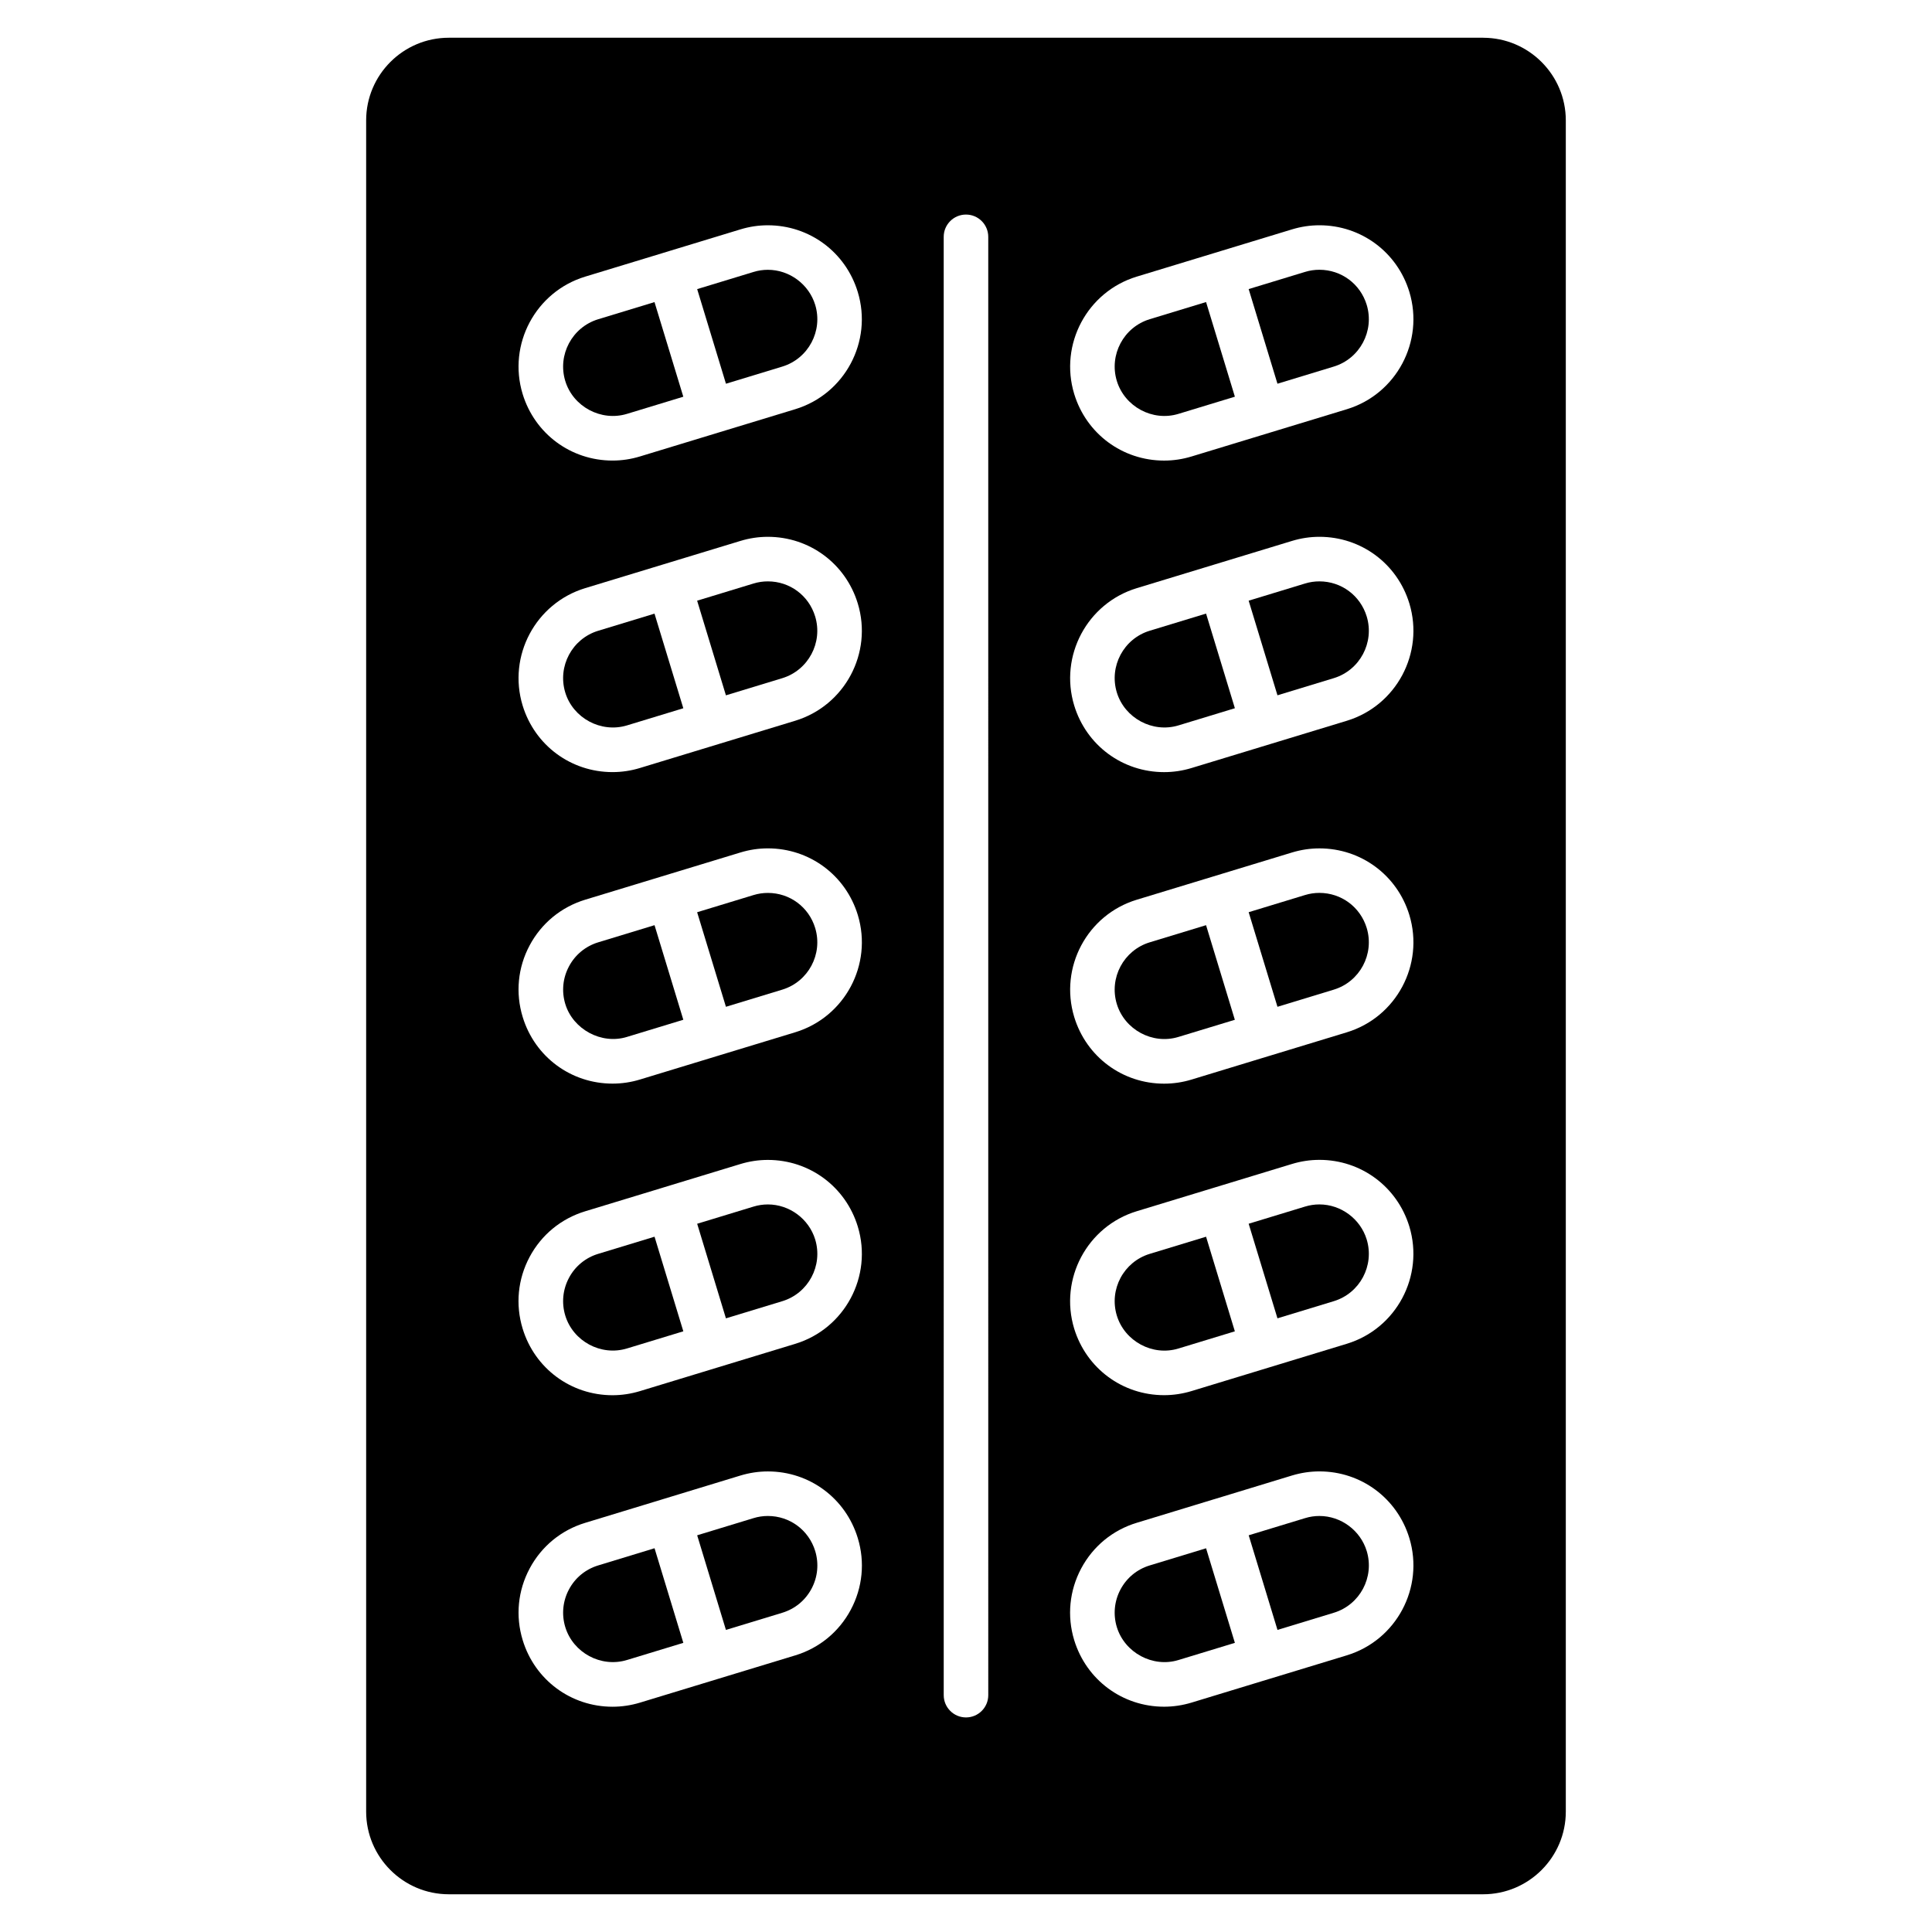 <?xml version="1.0" encoding="UTF-8"?>
<!-- Uploaded to: ICON Repo, www.svgrepo.com, Generator: ICON Repo Mixer Tools -->
<svg fill="#000000" width="800px" height="800px" version="1.1" viewBox="144 144 512 512" xmlns="http://www.w3.org/2000/svg">
 <g>
  <path d="m456.32 418.79 14.926-4.535-7.629-25.074-14.926 4.543c-6.91 2.102-10.824 9.438-8.723 16.352 2.07 6.785 9.445 10.832 16.352 8.715z"/>
  <path d="m336.38 410.81 14.926-4.543c6.91-2.102 10.824-9.43 8.723-16.344-1.691-5.559-6.731-9.289-12.539-9.289-1.289 0-2.574 0.188-3.824 0.574l-14.918 4.543z"/>
  <path d="m317.45 306.62-14.926 4.543c-6.91 2.102-10.824 9.438-8.723 16.359 2.062 6.793 9.477 10.801 16.359 8.715l14.926-4.543z"/>
  <path d="m347.49 298.07c-1.289 0-2.574 0.188-3.824 0.574l-14.918 4.543 7.629 25.082 14.926-4.543c6.91-2.109 10.824-9.445 8.723-16.359-1.688-5.562-6.727-9.297-12.535-9.297z"/>
  <path d="m347.5 463.19c-1.289 0-2.574 0.188-3.824 0.574l-14.918 4.543 7.621 25.066 14.934-4.543c6.91-2.102 10.824-9.43 8.723-16.352-1.672-5.465-6.82-9.289-12.535-9.289z"/>
  <path d="m310.16 418.79 14.926-4.543-7.629-25.066-14.926 4.543c-3.344 1.023-6.102 3.281-7.746 6.375-1.645 3.086-1.992 6.629-0.977 9.973 2.039 6.711 9.559 10.812 16.352 8.719z"/>
  <path d="m482.54 410.81 14.926-4.543c6.91-2.102 10.824-9.43 8.723-16.352-1.699-5.551-6.731-9.289-12.539-9.289-1.289 0-2.574 0.188-3.824 0.574l-14.918 4.543z"/>
  <path d="m317.46 471.74-14.934 4.543c-3.352 1.016-6.102 3.273-7.746 6.367s-1.992 6.637-0.977 9.988c2.062 6.785 9.445 10.824 16.359 8.715l14.926-4.543z"/>
  <path d="m347.5 545.75c-1.289 0-2.582 0.188-3.824 0.574l-14.918 4.543 7.621 25.074 14.934-4.543c3.344-1.016 6.094-3.273 7.746-6.367s1.992-6.637 0.984-9.98c-1.703-5.57-6.742-9.301-12.543-9.301z"/>
  <path d="m456.33 336.23 14.926-4.543-7.637-25.082-14.926 4.543c-6.91 2.102-10.824 9.445-8.723 16.359 2.07 6.785 9.453 10.824 16.359 8.723z"/>
  <path d="m317.46 554.3-14.926 4.551c-3.352 1.016-6.102 3.266-7.746 6.352-1.652 3.094-2 6.644-0.984 9.988 2.07 6.801 9.461 10.824 16.359 8.723l14.926-4.543z"/>
  <path d="m493.66 545.75c-1.289 0-2.574 0.188-3.816 0.574l-14.926 4.543 7.629 25.074 14.926-4.543c6.91-2.102 10.824-9.43 8.723-16.352-1.664-5.473-6.82-9.297-12.535-9.297z"/>
  <path d="m463.62 554.31-14.926 4.543c-3.352 1.016-6.094 3.273-7.746 6.359-1.645 3.094-1.992 6.644-0.977 9.988 2.086 6.793 9.531 10.824 16.359 8.715l14.926-4.543z"/>
  <path d="m456.33 253.67 14.926-4.543-7.637-25.082-14.926 4.543c-6.91 2.102-10.824 9.445-8.723 16.359 2.07 6.797 9.453 10.84 16.359 8.723z"/>
  <path d="m456.33 501.36 14.918-4.543-7.629-25.074-14.926 4.543c-6.91 2.102-10.824 9.43-8.723 16.352 2.062 6.793 9.484 10.848 16.359 8.723z"/>
  <path d="m537.05 154h-274.11c-12.082 0-21.906 9.832-21.906 21.906v448.19c0 12.074 9.832 21.906 21.906 21.906h274.11c12.074 0 21.906-9.832 21.906-21.906v-448.18c0-12.078-9.832-21.91-21.906-21.91zm-91.805 63.309 41.156-12.523c2.371-0.723 4.809-1.086 7.266-1.086 11.027 0 20.609 7.094 23.828 17.656 3.992 13.152-3.449 27.102-16.57 31.094l-41.156 12.523c-2.371 0.723-4.809 1.086-7.266 1.086-11.027 0-20.609-7.094-23.828-17.656-3.992-13.152 3.449-27.094 16.57-31.094zm0 82.562 41.156-12.523c2.371-0.723 4.809-1.086 7.266-1.086 11.027 0 20.609 7.094 23.828 17.656 3.992 13.152-3.449 27.094-16.57 31.094l-41.156 12.523c-2.371 0.723-4.809 1.086-7.266 1.086-11.027 0-20.609-7.094-23.828-17.656-3.992-13.152 3.449-27.094 16.57-31.094zm0 82.57 41.156-12.523c2.371-0.723 4.809-1.086 7.266-1.086 11.027 0 20.609 7.094 23.828 17.656 3.992 13.152-3.449 27.094-16.578 31.086l-20.555 6.258c-0.008 0-0.008 0.008-0.016 0.008h-0.023l-20.547 6.258c-2.371 0.723-4.816 1.086-7.273 1.086-11.02 0-20.602-7.094-23.82-17.656-4-13.156 3.434-27.098 16.562-31.086zm-75.766 188.14c-3.133 5.879-8.367 10.18-14.73 12.113l-20.57 6.258-0.008 0.008h-0.016l-20.555 6.258c-2.363 0.715-4.809 1.086-7.266 1.086-11.027 0-20.609-7.102-23.82-17.664-1.945-6.375-1.281-13.113 1.859-18.988 3.133-5.871 8.367-10.164 14.73-12.09l20.547-6.258c0.008-0.008 0.016-0.016 0.023-0.016h0.023l20.531-6.258c2.371-0.715 4.809-1.086 7.266-1.086 11.035 0 20.617 7.102 23.828 17.664 1.941 6.359 1.281 13.098-1.844 18.973zm-14.738-70.449-41.156 12.531c-2.363 0.715-4.809 1.086-7.258 1.086-11.035 0-20.617-7.102-23.828-17.664-1.938-6.375-1.281-13.105 1.852-18.98 3.133-5.871 8.367-10.172 14.738-12.105l20.57-6.258s0-0.008 0.008-0.008h0.008l20.555-6.258c2.363-0.723 4.809-1.086 7.266-1.086 11.027 0 20.609 7.094 23.828 17.656 4.004 13.141-3.445 27.09-16.582 31.086zm-70.383-105.59c3.133-5.871 8.367-10.172 14.73-12.113l41.148-12.516c2.371-0.723 4.809-1.086 7.258-1.086 11.035 0 20.617 7.094 23.836 17.656 3.992 13.145-3.449 27.078-16.578 31.078l-20.57 6.258-0.008 0.008h-0.016l-20.555 6.258c-2.363 0.723-4.809 1.086-7.266 1.086-11.027 0-20.602-7.094-23.82-17.656-1.949-6.371-1.293-13.109 1.84-18.973zm70.383-59.535-41.156 12.523c-2.363 0.723-4.801 1.086-7.258 1.086-11.027 0-20.609-7.094-23.828-17.656-4-13.145 3.449-27.094 16.578-31.094l41.148-12.516c2.371-0.723 4.809-1.086 7.258-1.086 11.035 0 20.617 7.094 23.836 17.656 4.008 13.145-3.441 27.086-16.578 31.086zm0-82.562-41.156 12.523c-2.363 0.723-4.801 1.086-7.258 1.086-11.027 0-20.609-7.094-23.828-17.656-4-13.145 3.449-27.086 16.578-31.086l20.57-6.258s0.008-0.008 0.008-0.008h0.008l20.562-6.258c2.363-0.723 4.801-1.086 7.258-1.086 11.027 0 20.609 7.094 23.828 17.656 4.016 13.145-3.434 27.094-16.57 31.086zm51.16 340.79c0 3.258-2.644 5.902-5.902 5.902s-5.902-2.644-5.902-5.902l-0.004-386.47c0-3.258 2.644-5.902 5.902-5.902 3.258 0 5.902 2.644 5.902 5.902zm39.352-128.25 20.555-6.258c0.008 0 0.008-0.008 0.016-0.008h0.016l20.555-6.258c2.371-0.723 4.809-1.086 7.273-1.086 11.02 0 20.594 7.094 23.82 17.648 3.992 13.16-3.449 27.102-16.578 31.094l-41.148 12.531c-2.371 0.715-4.809 1.086-7.266 1.086-11.027 0-20.609-7.102-23.836-17.664-3.977-13.152 3.457-27.094 16.594-31.086zm55.656 117.7-20.555 6.258c-0.008 0-0.008 0.008-0.016 0.008h-0.023l-20.547 6.258c-2.371 0.715-4.809 1.086-7.273 1.086-11.02 0-20.602-7.094-23.828-17.664-1.93-6.367-1.266-13.105 1.859-18.973 3.133-5.879 8.367-10.18 14.73-12.105l20.539-6.258c0.008 0 0.016-0.016 0.031-0.016h0.039l20.531-6.258c2.371-0.715 4.809-1.086 7.266-1.086 11.027 0 20.609 7.094 23.828 17.664 4.004 13.156-3.445 27.09-16.582 31.086z"/>
  <path d="m482.54 245.69 14.926-4.543c6.91-2.102 10.824-9.445 8.723-16.367-1.699-5.551-6.731-9.289-12.539-9.289-1.281 0-2.574 0.188-3.816 0.574l-14.926 4.543z"/>
  <path d="m317.45 224.06-14.926 4.543c-6.91 2.109-10.824 9.445-8.723 16.359 2.062 6.793 9.477 10.809 16.359 8.715l14.926-4.543z"/>
  <path d="m482.54 493.37 14.926-4.543c6.91-2.102 10.824-9.43 8.723-16.352-1.668-5.465-6.824-9.289-12.531-9.289-1.289 0-2.574 0.188-3.824 0.574l-14.926 4.543z"/>
  <path d="m347.5 215.5c-1.289 0-2.574 0.188-3.816 0.574l-14.926 4.543 7.629 25.074 14.926-4.543c6.91-2.109 10.824-9.445 8.723-16.359-1.672-5.461-6.82-9.289-12.535-9.289z"/>
  <path d="m482.54 328.26 14.926-4.543c6.91-2.102 10.824-9.445 8.723-16.359-1.699-5.551-6.731-9.289-12.539-9.289-1.289 0-2.574 0.188-3.824 0.574l-14.918 4.543z"/>
 </g>
</svg>